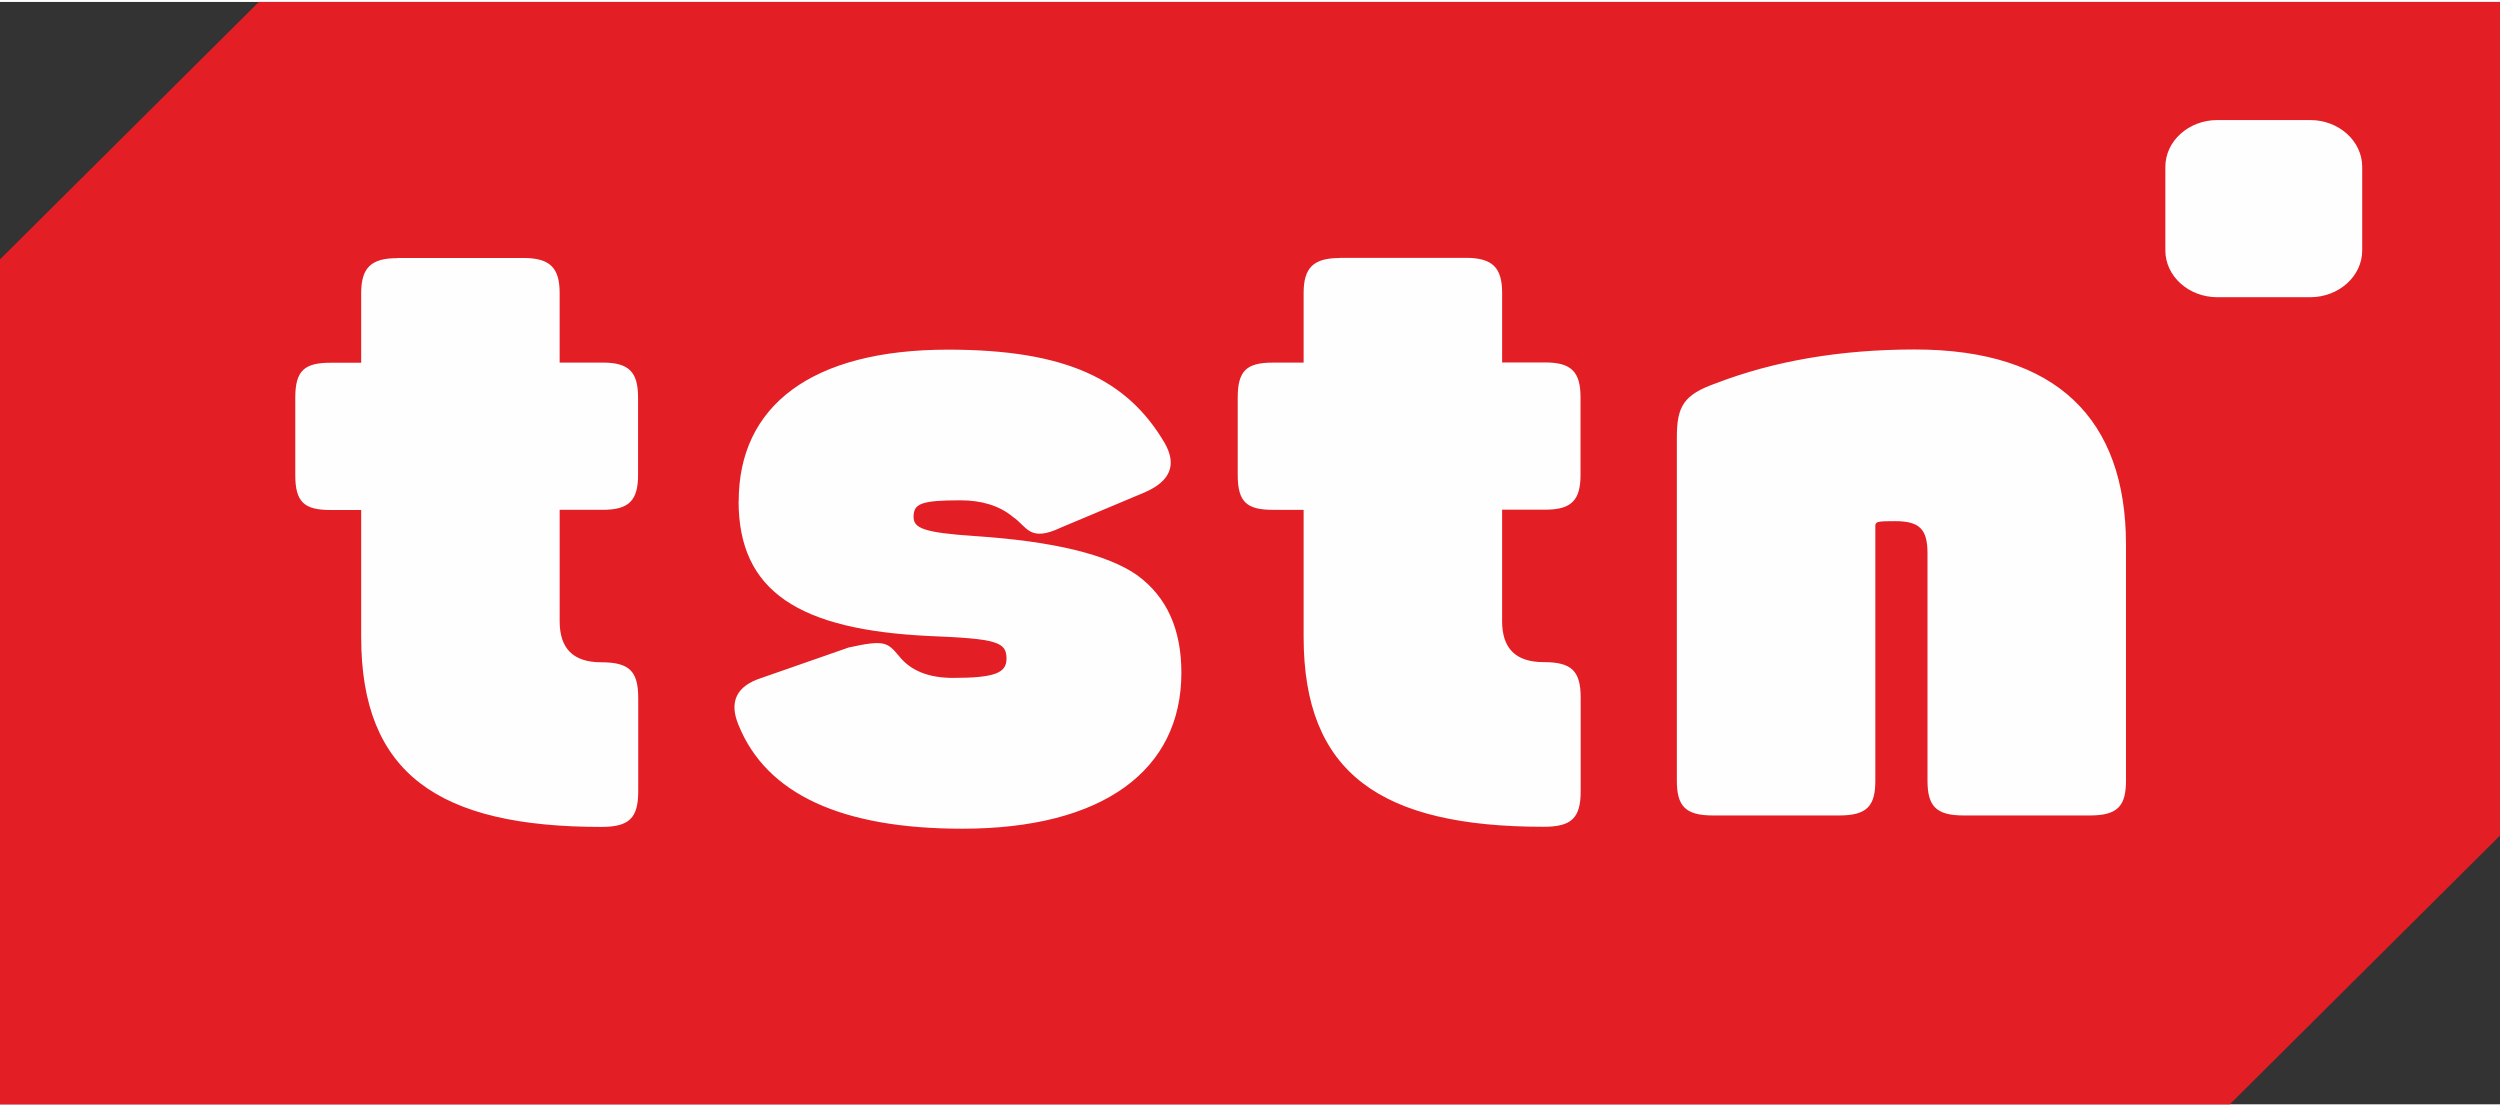 <svg viewBox="0 0 127 56" xmlns="http://www.w3.org/2000/svg" width="400" height="177">
    
<rect x="0" y="0" width="127" height="56" fill="#333333" stroke="none"/>
    
<path fill-rule="evenodd" clip-rule="evenodd" d="M127 0H13.149L0 13.077V56h113.274L127 42.349V0z" fill="#E31E24"></path><path fill-rule="evenodd" clip-rule="evenodd" d="M87.144 19.381c-1.608.576-1.96 1.151-1.96 2.74v17.434c0 1.28.415 1.772 1.834 1.772h6.414c1.42 0 1.835-.485 1.835-1.772v-12.96c0-.09.047-.136.133-.174.18-.045.455-.045.87-.045 1.24 0 1.647.401 1.647 1.635v11.544c0 1.28.415 1.772 1.834 1.772h6.415c1.419 0 1.834-.485 1.834-1.772v-11.99c0-6.374-3.528-9.91-10.726-9.91-3.756 0-7.15.576-10.13 1.727zm-19.085-6.373c-1.325 0-1.835.484-1.835 1.771v3.543h-1.56c-1.325 0-1.788.4-1.788 1.77v3.937c0 1.37.455 1.772 1.788 1.772h1.56v6.457c0 6.949 3.944 9.644 12.193 9.644 1.419 0 1.882-.44 1.882-1.817v-4.731c0-1.37-.455-1.817-1.882-1.817-1.427 0-2.11-.704-2.11-2.082v-5.662h2.197c1.332 0 1.787-.485 1.787-1.771v-3.937c0-1.28-.455-1.771-1.787-1.771h-2.196v-3.543c0-1.28-.502-1.771-1.835-1.771H68.06v.007zM37.52 25.354c0 4.602 3.073 6.548 9.715 6.858 3.434.136 3.896.31 3.896 1.15 0 .705-.549.977-2.705.977-1.238 0-2.156-.355-2.752-1.105-.596-.711-.737-.84-2.564-.439l-4.445 1.552c-1.24.401-1.647 1.196-1.145 2.392C38.938 40.236 42.74 42 48.88 42c7.151 0 11.134-2.967 11.134-7.918 0-2.21-.729-3.845-2.242-4.958-1.514-1.06-4.266-1.726-8.249-1.991-2.61-.174-3.113-.401-3.113-.976 0-.667.369-.84 2.384-.84 1.05 0 1.968.264 2.658.84.73.484.823 1.324 2.478.53l4.218-1.772c1.325-.575 1.647-1.416 1.011-2.52-1.882-3.188-4.947-4.732-11-4.732-6.963 0-10.633 2.877-10.633 7.699l-.007-.008zM20.183 13.015c-1.325 0-1.835.485-1.835 1.772v3.542h-1.56c-1.325 0-1.788.401-1.788 1.772v3.936c0 1.37.455 1.772 1.788 1.772h1.56v6.456c0 6.95 3.944 9.644 12.193 9.644 1.419 0 1.881-.439 1.881-1.817v-4.73c0-1.37-.454-1.817-1.881-1.817s-2.11-.705-2.11-2.082V25.8h2.196c1.333 0 1.787-.485 1.787-1.772v-3.936c0-1.28-.454-1.771-1.787-1.771H28.43v-3.543c0-1.28-.502-1.771-1.835-1.771h-6.413v.007zM112.638 6h4.724C118.813 6 120 7.068 120 8.374v4.252c0 1.306-1.187 2.374-2.638 2.374h-4.724c-1.451 0-2.638-1.068-2.638-2.374V8.374C110 7.068 111.187 6 112.638 6z" fill="#FEFEFE"></path></svg>